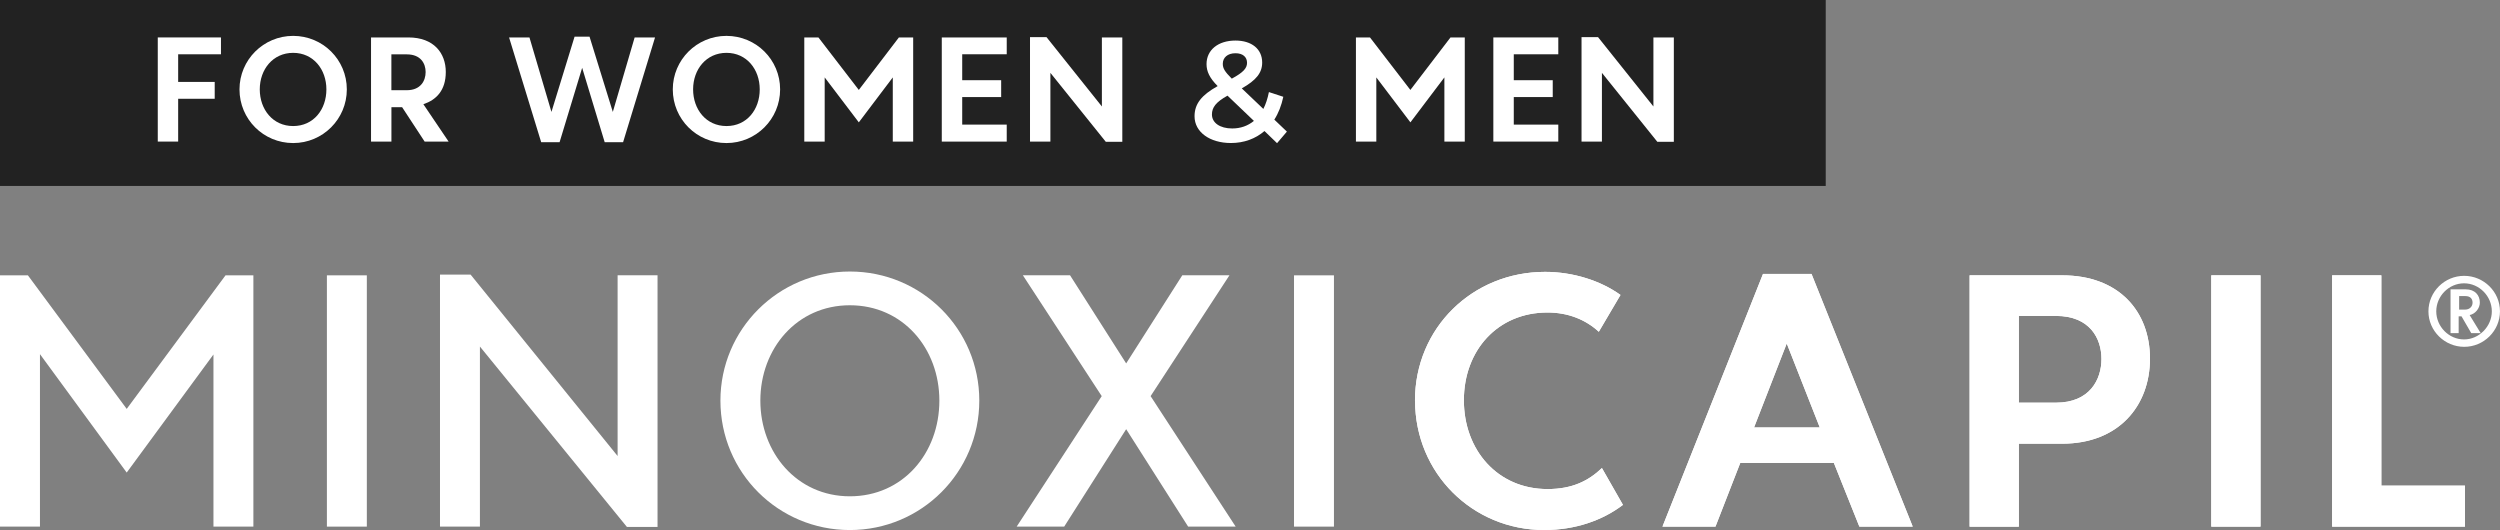 <?xml version="1.0" encoding="UTF-8"?>
<svg id="Layer_2" data-name="Layer 2" xmlns="http://www.w3.org/2000/svg" viewBox="0 0 642.4 136.2">
  <rect x="0" y="0" width="642.4" height="136.2" fill="#808080" stroke="none"/>
  <defs>
    <style>
      .cls-1 {
        fill: #fff;
      }

      .cls-2 {
        fill: #222;
      }
    </style>
  </defs>
  <g id="Layer_1-2" data-name="Layer 1">
    <g>
      <rect class="cls-2" y="0" width="469.14" height="47.78"/>
      <g>
        <path class="cls-1" d="M45.78,13.94v7.11h9.39v4.33h-9.39v11h-5.24V9.62h16.24v4.33h-11Z"/>
        <path class="cls-1" d="M61.54,22.97c0-7.59,6.16-13.75,13.79-13.75s13.79,6.12,13.79,13.75-6.16,13.79-13.79,13.79-13.79-6.12-13.79-13.79ZM83.87,22.97c0-5.13-3.34-9.39-8.54-9.39s-8.58,4.25-8.58,9.39,3.34,9.42,8.58,9.42,8.54-4.25,8.54-9.42Z"/>
        <path class="cls-1" d="M95.33,9.62h9.61c6.57,0,9.61,4.07,9.61,8.87s-2.49,7.19-5.76,8.29l6.49,9.61h-6.16l-5.79-8.84h-2.75v8.84h-5.24V9.62ZM104.53,23.18c3.59,0,4.84-2.46,4.84-4.66s-1.25-4.55-4.84-4.55h-3.96v9.2h3.96Z"/>
        <path class="cls-1" d="M130.81,9.62h5.24l5.65,19.14,5.94-19.33h3.85l5.98,19.33,5.61-19.14h5.24l-8.21,26.92h-4.73l-5.79-19.11-5.8,19.11h-4.73l-8.25-26.92Z"/>
        <path class="cls-1" d="M172.88,22.97c0-7.59,6.16-13.75,13.79-13.75s13.79,6.12,13.79,13.75-6.16,13.79-13.79,13.79-13.79-6.12-13.79-13.79ZM195.22,22.97c0-5.13-3.34-9.39-8.54-9.39s-8.58,4.25-8.58,9.39,3.34,9.42,8.58,9.42,8.54-4.25,8.54-9.42Z"/>
        <path class="cls-1" d="M206.67,9.62h3.63l10.38,13.49,10.3-13.49h3.67v26.77h-5.24v-16.5l-8.73,11.55-8.77-11.55v16.5h-5.24V9.62Z"/>
        <path class="cls-1" d="M247.25,13.94v6.67h10.01v4.33h-10.01v7.08h11.44v4.36h-16.69V9.62h16.69v4.33h-11.44Z"/>
        <path class="cls-1" d="M264.66,9.54h4.25l14.23,17.82V9.62h5.25v26.81h-4.25l-14.23-17.71v17.67h-5.24V9.54Z"/>
        <path class="cls-1" d="M328.15,36.79l-3.23-3.12c-2.31,1.98-5.25,3.08-8.62,3.08-5.43,0-9.35-2.82-9.35-6.86,0-3.19,1.76-5.43,5.94-7.77-2.09-2.09-2.86-3.78-2.86-5.65,0-3.59,2.93-6.05,7.44-6.05,4.14,0,6.86,2.16,6.86,5.65,0,2.64-1.54,4.55-5.24,6.64l5.54,5.28c.62-1.21,1.1-2.68,1.43-4.33l3.7,1.21c-.48,2.24-1.25,4.22-2.31,5.87l3.23,3.08-2.53,2.97ZM322.21,31.07l-6.79-6.49c-2.97,1.65-4,3.01-4,4.84,0,2.13,2.05,3.59,5.21,3.59,2.13,0,4-.66,5.57-1.94ZM314.21,16.4c0,1.14.48,1.98,2.31,3.81,2.97-1.61,3.92-2.68,3.92-4.07,0-1.47-1.06-2.46-2.97-2.46-2.06,0-3.26,1.14-3.26,2.71Z"/>
        <path class="cls-1" d="M348.4,9.62h3.63l10.38,13.49,10.31-13.49h3.67v26.77h-5.24v-16.5l-8.73,11.55-8.76-11.55v16.5h-5.24V9.62Z"/>
        <path class="cls-1" d="M388.98,13.94v6.67h10.01v4.33h-10.01v7.08h11.44v4.36h-16.69V9.62h16.69v4.33h-11.44Z"/>
        <path class="cls-1" d="M406.38,9.54h4.25l14.23,17.82V9.62h5.25v26.81h-4.25l-14.23-17.71v17.67h-5.24V9.54Z"/>
      </g>
      <g>
        <path class="cls-1" d="M0,70.75h7.17l25.39,34.32,25.39-34.32h7.16v64.57h-10.26v-44.23l-22.29,30.34-22.29-30.43v44.32H0v-64.57Z"/>
        <path class="cls-1" d="M84,70.75h10.26v64.57h-10.26v-64.57Z"/>
        <path class="cls-1" d="M113.06,70.57h7.87l37.77,46.61v-46.44h10.26v64.66h-7.87l-37.77-46.35v46.26h-10.26v-64.75Z"/>
        <path class="cls-1" d="M185.12,102.94c0-18.31,14.86-33.17,33.26-33.17s33.26,14.77,33.26,33.17-14.86,33.26-33.26,33.26-33.26-14.77-33.26-33.26ZM241.38,102.94c0-13.44-9.38-24.5-23-24.5s-23,11.14-23,24.5,9.37,24.59,23,24.59,23-11.06,23-24.59Z"/>
        <path class="cls-1" d="M283.1,101.79l-20.26-31.05h12.12l14.42,22.64,14.42-22.64h12.12l-20.26,31.05,21.85,33.52h-12.21l-15.92-25.03-15.92,25.03h-12.21l21.85-33.52Z"/>
        <path class="cls-1" d="M332.51,70.75h10.26v64.57h-10.26v-64.57Z"/>
        <path class="cls-1" d="M363.59,102.94c0-18.66,14.77-33.08,33.44-33.08,7.25,0,14.33,2.3,19.37,5.93l-5.57,9.46c-3.36-3.1-7.87-4.95-13.18-4.95-12.82,0-21.49,9.73-21.49,22.55s8.67,22.82,21.49,22.82c6.37,0,10.53-2.12,13.98-5.4l5.4,9.46c-5.22,3.98-12.21,6.46-20.25,6.46-18.4,0-33.17-14.6-33.17-33.26Z"/>
        <path class="cls-1" d="M363.59,102.94c0-18.66,14.77-33.08,33.44-33.08,7.25,0,14.33,2.3,19.37,5.93l-5.57,9.46c-3.36-3.1-7.87-4.95-13.18-4.95-12.82,0-21.49,9.73-21.49,22.55s8.67,22.82,21.49,22.82c6.37,0,10.53-2.12,13.98-5.4l5.4,9.46c-5.22,3.98-12.21,6.46-20.25,6.46-18.4,0-33.17-14.6-33.17-33.26Z"/>
        <path class="cls-1" d="M471.24,118.95h-24.06l-6.37,16.36h-13.62l25.83-64.92h12.47l26,64.92h-13.71l-6.55-16.36ZM450.72,109.84h16.89l-8.49-21.58-8.4,21.58Z"/>
        <path class="cls-1" d="M471.24,118.95h-24.06l-6.37,16.36h-13.62l25.83-64.92h12.47l26,64.92h-13.71l-6.55-16.36ZM450.72,109.84h16.89l-8.49-21.58-8.4,21.58Z"/>
        <path class="cls-1" d="M506.11,70.75h23.79c14.6,0,22.56,9.29,22.56,21.41s-8.05,21.85-22.56,21.85h-11.14v21.32h-12.65v-64.57ZM528.31,103.47c8.67,0,11.68-5.93,11.68-11.23s-3.01-11.06-11.68-11.06h-9.55v22.29h9.55Z"/>
        <path class="cls-1" d="M506.11,70.75h23.79c14.6,0,22.56,9.29,22.56,21.41s-8.05,21.85-22.56,21.85h-11.14v21.32h-12.65v-64.57ZM528.31,103.47c8.67,0,11.68-5.93,11.68-11.23s-3.01-11.06-11.68-11.06h-9.55v22.29h9.55Z"/>
        <path class="cls-1" d="M568.21,70.75h12.65v64.57h-12.65v-64.57Z"/>
        <path class="cls-1" d="M568.21,70.75h12.65v64.57h-12.65v-64.57Z"/>
        <path class="cls-1" d="M599.26,70.75h12.65v54.04h21.49v10.53h-34.14v-64.57Z"/>
        <path class="cls-1" d="M599.26,70.75h12.65v54.04h21.49v10.53h-34.14v-64.57Z"/>
        <path class="cls-1" d="M624.01,80.01c0-5.05,4.15-9.13,9.18-9.13s9.2,4.08,9.2,9.11-4.15,9.13-9.18,9.13-9.2-4.08-9.2-9.11ZM640.3,80.01c0-3.91-3.23-7.21-7.14-7.21s-7.14,3.3-7.14,7.21,3.25,7.21,7.14,7.21,7.14-3.37,7.14-7.21ZM629.69,74.35h3.91c2.4,0,3.62,1.53,3.62,3.4,0,1.46-1.14,2.91-2.62,3.21l2.84,4.64h-2.43l-2.5-4.32h-.73v4.32h-2.09v-11.24ZM633.46,79.55c1.12,0,1.89-.78,1.89-1.77s-.56-1.7-1.87-1.7h-1.58v3.47h1.55Z"/>
      </g>
    </g>
  </g>
</svg>